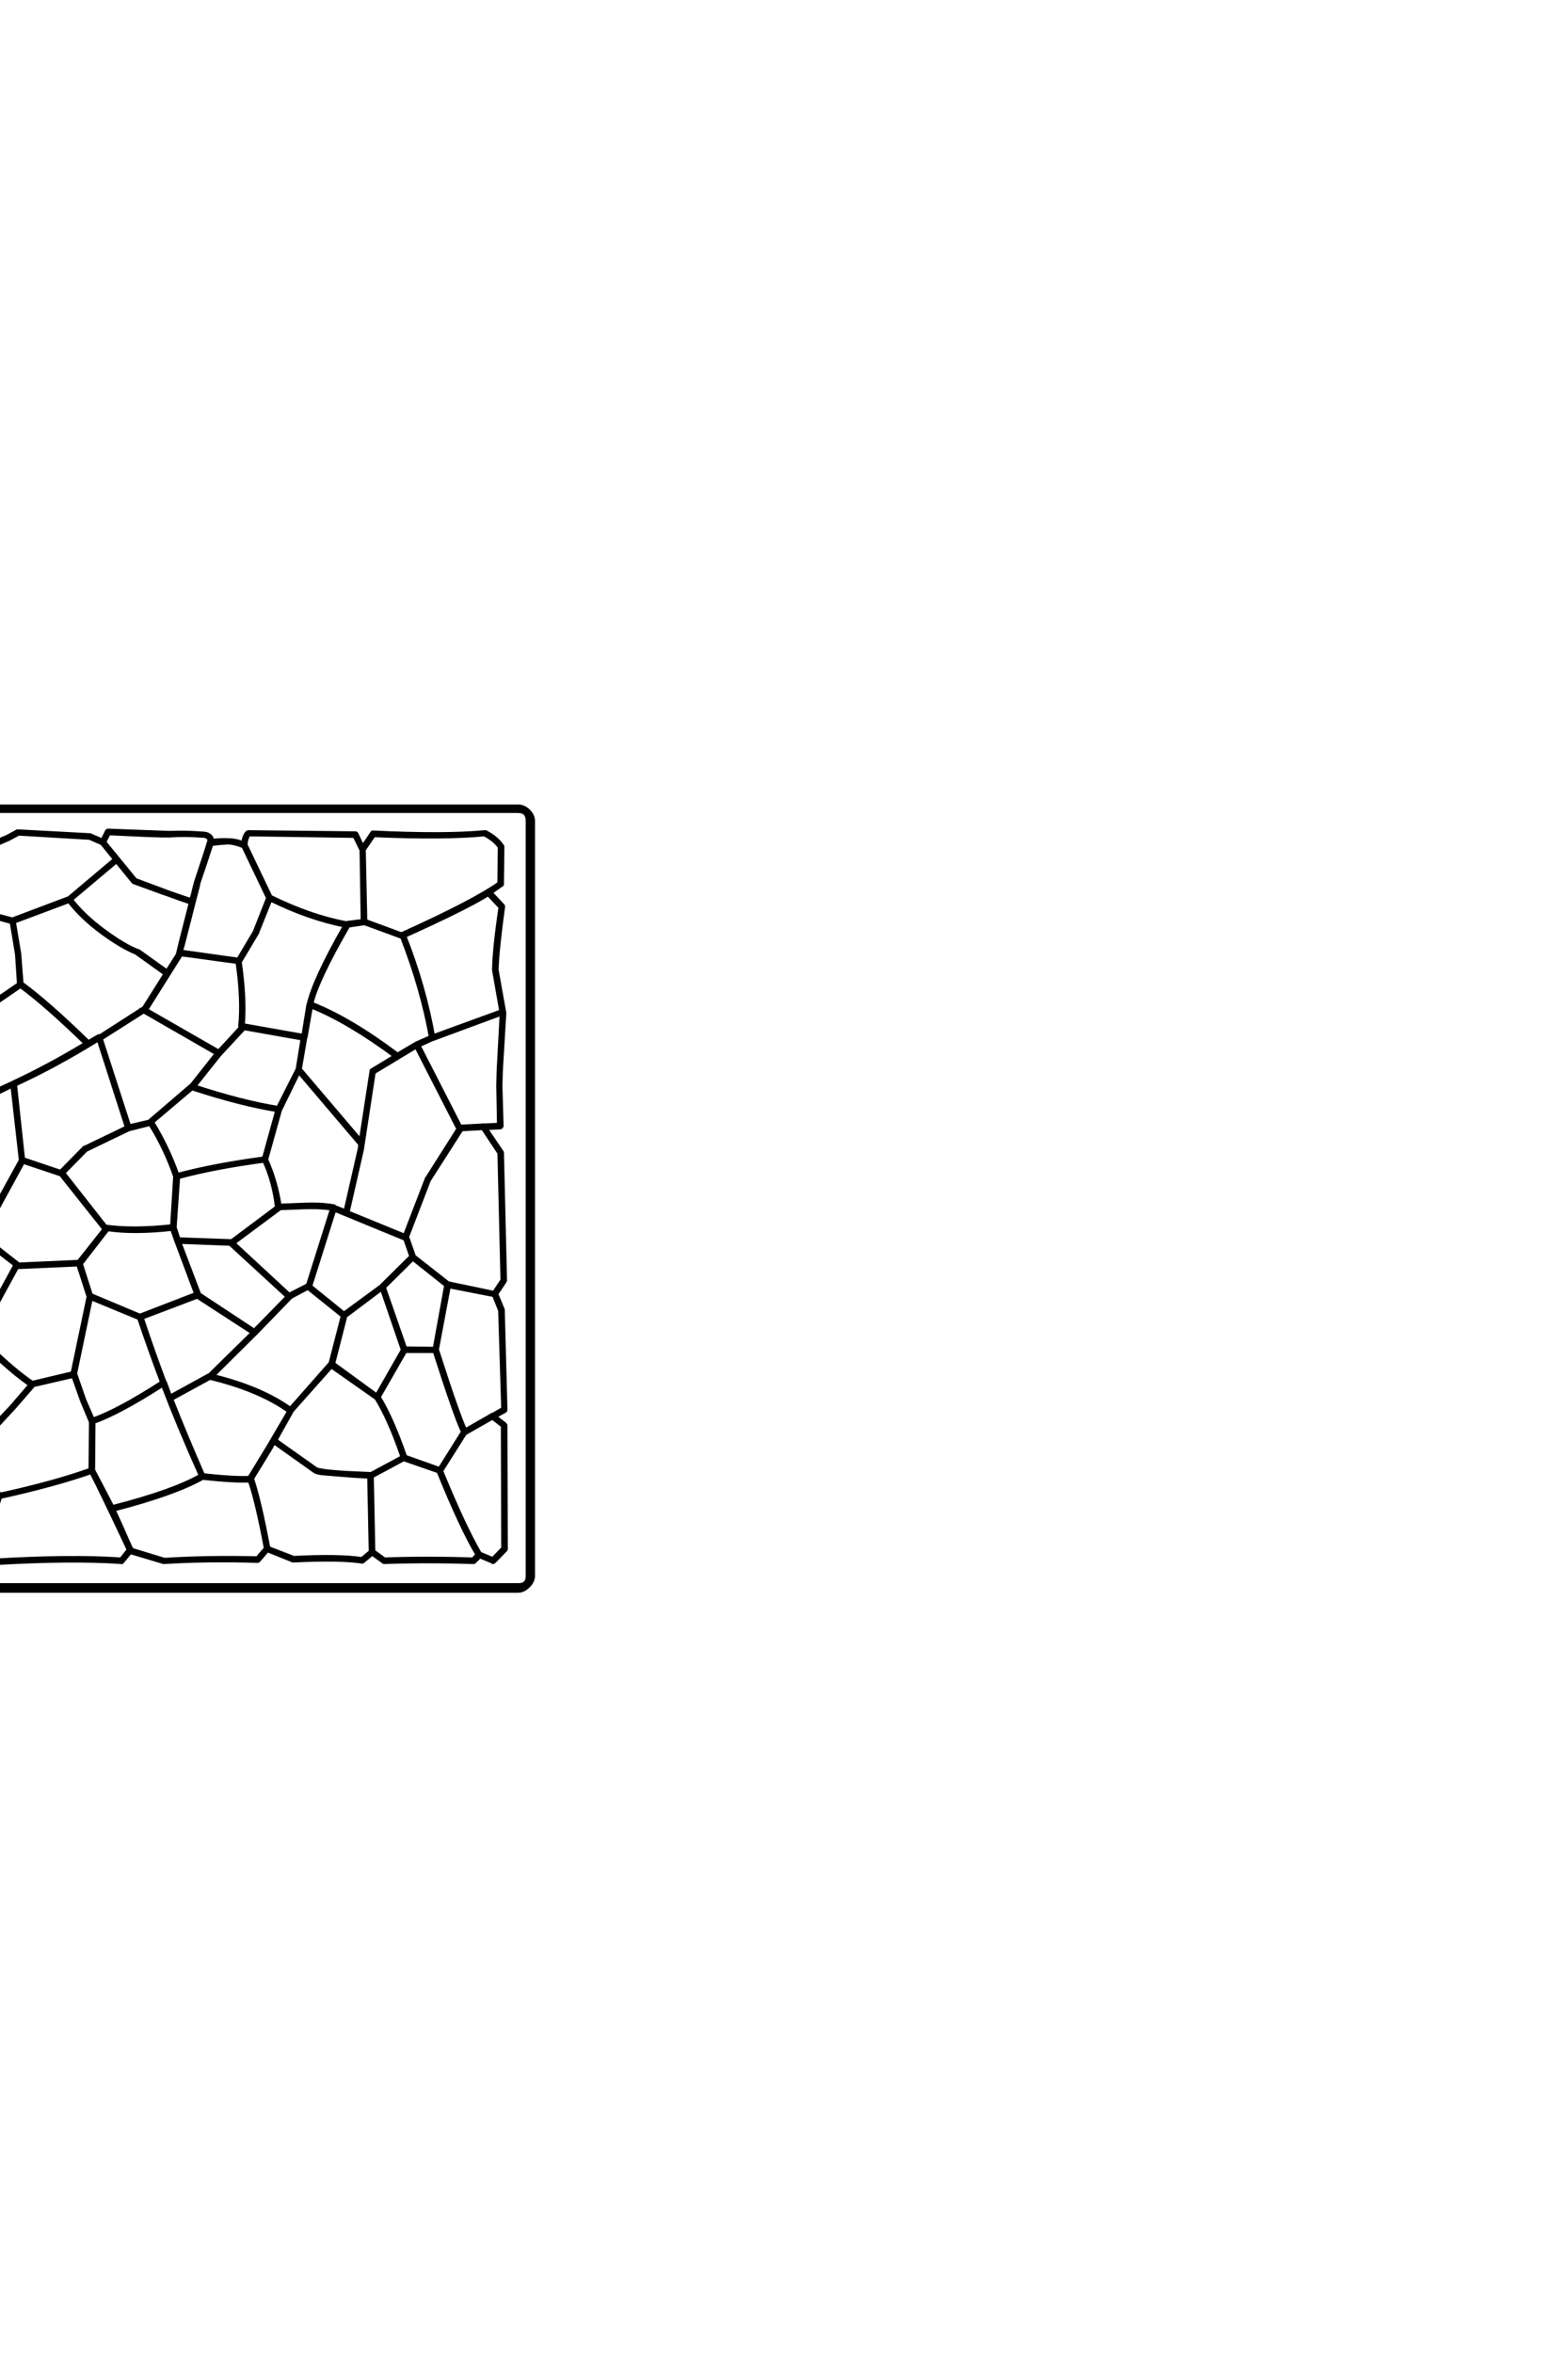 <?xml version='1.0' encoding='UTF-8'?>
<!DOCTYPE svg PUBLIC "-//W3C//DTD SVG 1.0//EN"
"http://www.w3.org/TR/2001/REC-SVG-20010904/DTD/svg10.dtd">

<svg xmlns='http://www.w3.org/2000/svg' version='1.0' width='40.0' height='60.0'>

 <g transform='scale(0.1 -0.1) translate(110.0 -370.0)'>
  <path d='M-167.281 136.719
L-167.281 136.719
L-167.281 154.984
Q-167.281 155.078 -167.188 155.172
L-164.266 157.516
Q-164.156 157.625 -164.062 157.625
L-153.719 157.812
Q-153.609 157.812 -153.516 157.719
L-149.906 154.688
L-147.562 158.5
Q-147.469 158.688 -147.359 158.688
L-129.891 158.406
L-114.359 158.406
Q-114.266 158.406 -114.062 158.297
L-110.844 155.469
L-108.109 156.641
L-105.562 158.016
Q-105.469 158.016 -105.375 158.016
L-87.016 157.031
L-83.891 155.672
L-82.719 158.016
Q-82.625 158.203 -82.422 158.203
L-66.891 157.625
Q-62.594 157.812 -57.812 157.422
Q-56.938 157.328 -56.344 156.734
Q-55.859 156.25 -55.953 155.562
Q-54.109 155.859 -51.766 155.766
Q-49.906 155.766 -47.953 154.984
Q-47.75 156.938 -46.875 157.719
Q-46.781 157.812 -46.688 157.812
L-19.344 157.516
Q-19.141 157.516 -19.047 157.328
L-17.484 154
L-15.047 157.625
Q-14.938 157.812 -14.75 157.719
Q3.422 156.844 13.672 157.812
Q13.766 157.812 13.875 157.812
Q16.703 156.344 18.062 154.297
Q18.172 154.203 18.172 154.109
L18.062 144.531
Q18.062 144.344 17.875 144.344
Q16.609 143.453 15.141 142.391
L18.266 139.062
Q18.266 139.062 18.359 138.875
Q16.797 127.438 16.703 122.656
L18.656 111.719
L18.656 111.625
L17.781 96.969
L17.672 93.172
L17.969 82.906
Q17.969 82.625 17.578 82.516
L13.875 82.328
L17.969 76.266
Q18.062 76.172 18.062 76.078
L18.844 43.453
Q18.844 43.359 18.75 43.266
L16.609 40.047
L18.266 36.031
L18.953 10.547
Q18.953 10.359 18.844 10.25
L16.219 8.797
L18.75 6.844
Q18.844 6.734 18.953 6.547
L19.047 -25
Q19.047 -25.094 18.953 -25.203
L16.016 -28.219
Q15.922 -28.328 15.719 -28.328
Q15.625 -28.328 15.625 -28.219
L12.406 -26.859
L11.031 -28.219
Q10.938 -28.328 10.844 -28.328
Q-1.266 -27.938 -12.016 -28.328
Q-12.203 -28.328 -12.203 -28.219
L-15.047 -26.172
L-17.391 -28.125
Q-17.484 -28.219 -17.578 -28.219
Q-23.438 -27.344 -35.156 -27.938
Q-35.156 -27.938 -35.25 -27.938
L-41.797 -25.297
L-43.953 -27.828
Q-44.047 -27.938 -44.234 -28.031
Q-57.031 -27.641 -68.172 -28.328
L-68.266 -28.328
L-76.766 -25.781
L-78.719 -28.125
Q-78.812 -28.219 -78.906 -28.328
Q-91.703 -27.438 -111.625 -28.609
Q-111.719 -28.609 -111.812 -28.516
L-114.844 -25.984
L-121.094 -27.156
L-121.094 -27.156
L-126.562 -25.984
L-128.219 -27.828
L-128.328 -27.938
L-144.438 -29
L-144.625 -29
L-144.734 -28.812
L-145.609 -26.859
Q-151.469 -26.859 -162.5 -28.422
L-162.5 -28.422
Q-162.594 -28.422 -162.703 -28.328
L-166.609 -25.203
Q-166.703 -25.094 -166.797 -25
Q-166.109 -19.828 -167 -14.844
Q-167 -14.656 -166.891 -14.656
L-164.656 -11.422
L-167 -10.25
L-167.188 -10.156
L-167.188 -9.969
Q-167.875 -5.078 -167.781 2.938
Q-167.781 5.281 -167.625 9.906
Q-167.484 14.547 -167.484 16.891
L-167.484 17.094
L-167.281 17.188
L-165.047 18.172
L-167.094 20.609
L-167.188 20.797
L-166.891 35.25
L-166.891 35.453
L-166.797 35.547
L-164.156 37.891
L-167.094 42.484
Q-167.188 42.578 -167.188 42.672
L-167.188 42.672
Q-167 48.141 -163.969 55.172
L-166.5 56.547
Q-166.703 56.641 -166.703 56.844
L-167.094 65.234
Q-167.094 65.438 -166.891 65.625
L-162.406 68.453
L-167.578 73.531
Q-167.672 73.641 -167.672 73.734
Q-167.672 73.828 -167.672 73.922
L-164.844 78.328
L-167.672 85.359
L-167.969 111.234
Q-167.969 111.234 -167.969 111.328
Q-167.188 113.766 -163.094 117.781
L-163.188 117.781
L-167.875 121.875
Q-167.969 121.969 -167.969 122.109
Q-167.969 122.266 -167.969 122.359
L-162.109 133.297
L-167.094 136.531
Q-167.281 136.531 -167.281 136.719
Q-167.281 136.531 -167.281 136.719
M-144.922 -26.656
L-144.234 -28.328
L-128.609 -27.344
L-127.156 -25.594
L-130.078 -8.984
L-132.234 -2.156
L-136.234 -1.469
L-144.922 -26.656
L-144.922 -26.656
M-172.75 -31.844
L-172.75 160.641
Q-172.75 163.281 -170.406 163.188
L22.172 163.188
Q24.609 163.188 24.609 160.641
L24.609 -31.844
Q24.609 -34.281 22.172 -34.188
L-170.406 -34.188
Q-172.75 -34.281 -172.75 -31.844
Q-172.75 -34.281 -172.75 -31.844
M-174.031 -31.844
Q-174.031 -33.406 -172.906 -34.516
Q-171.781 -35.641 -170.406 -35.641
L22.172 -35.641
Q23.531 -35.641 24.75 -34.422
Q25.984 -33.203 25.984 -31.844
L25.984 160.641
Q25.984 162.016 24.812 163.188
Q23.641 164.359 22.172 164.359
L-170.406 164.359
Q-171.781 164.359 -172.906 163.281
Q-174.031 162.203 -174.031 160.641
L-174.031 -31.844
L-174.031 -31.844
M-42.188 -24.812
Q-44.438 -12.797 -46.297 -7.516
Q-50.391 -7.719 -58.297 -6.844
Q-65.531 -10.938 -81.062 -14.938
Q-79.984 -17.188 -78.609 -20.312
Q-77.25 -23.438 -76.562 -24.906
Q-76.375 -25 -76.375 -25.203
L-68.062 -27.734
Q-57.031 -27.047 -44.344 -27.344
L-42.188 -24.812
L-42.188 -24.812
M-41.406 -24.812
L-35.062 -27.25
Q-23.438 -26.656 -17.672 -27.547
L-15.438 -25.688
L-15.828 -6.547
Q-20.016 -6.344 -21.969 -6.156
Q-24.703 -5.953 -26.766 -5.766
Q-27.938 -5.672 -28.609 -5.562
Q-29.391 -5.375 -29.688 -5.172
L-40.141 2.25
L-40.922 0.781
L-45.703 -7.031
Q-43.844 -12.5 -41.609 -24.422
Q-41.406 -24.609 -41.406 -24.812
Q-41.406 -24.609 -41.406 -24.812
M-46.391 -6.844
L-41.5 1.172
L-36.234 10.156
Q-43.844 15.625 -56.453 18.656
L-66.312 13.281
Q-62.406 3.422 -58.203 -6.156
Q-50.297 -7.031 -46.391 -6.844
Q-50.297 -7.031 -46.391 -6.844
M-6.938 -2.047
L-15.141 -6.453
L-14.75 -25.594
L-11.922 -27.641
Q-1.266 -27.25 10.641 -27.641
L11.812 -26.469
Q7.719 -19.625 1.859 -5.172
L-6.844 -2.156
L-6.938 -2.047
L-6.938 -2.047
M4.5 42
L1.469 25.875
Q6.844 9.078 8.688 5.281
L15.328 9.078
Q15.438 9.281 15.625 9.188
L18.359 10.75
L17.578 35.844
L16.016 39.75
L4.5 42
L4.5 42
M4.297 42.781
L16.016 40.328
L18.172 43.562
L17.391 75.984
L13.188 82.328
L7.719 82.031
L-0.594 69.047
L-6.156 54.594
Q-6.156 54.594 -6.062 54.391
L-4.391 49.609
L4.297 42.781
L4.297 42.781
M0.875 26.078
L3.812 42.281
L-4.688 49.031
L-12.016 41.797
Q-12.016 41.703 -12.016 41.609
L-6.641 26.172
L0.875 26.078
L0.875 26.078
M2.547 -5.078
Q8.406 -19.344 12.406 -26.172
L15.719 -27.547
L18.359 -24.812
L18.266 6.453
L15.625 8.5
L8.594 4.5
L2.547 -5.078
L2.547 -5.078
M8.109 4.891
Q6.25 8.688 0.875 25.484
L-6.641 25.484
L-13.375 13.766
Q-10.062 8.406 -6.641 -1.469
L2.156 -4.594
L8.109 4.891
L8.109 4.891
M-92.391 140.234
L-106.453 134.969
L-105.078 126.766
L-104.5 119.234
L-104.391 119.141
Q-97.859 114.359 -87.5 104.297
L-87.5 104.203
Q-85.75 105.281 -84.859 105.766
Q-84.578 105.766 -84.469 105.766
L-73.531 112.797
Q-73.438 112.797 -73.344 112.797
L-73.25 112.797
Q-73.25 112.797 -73.25 112.984
L-67.781 121.688
L-75 126.859
L-75 126.953
Q-78.812 128.422 -83.984 132.219
Q-89.156 136.031 -92.391 140.234
Q-89.156 136.031 -92.391 140.234
M-91.891 140.625
Q-88.766 136.531 -83.547 132.672
Q-78.328 128.812 -74.703 127.438
L-74.609 127.438
L-67.391 122.266
L-64.656 126.562
L-64.062 129.109
L-61.328 139.844
Q-61.531 139.938 -62.594 140.281
Q-63.672 140.625 -65.531 141.312
Q-67.391 142 -68.844 142.484
L-75.781 145.016
Q-75.875 145.016 -75.984 145.125
L-80.281 150.391
L-91.891 140.625
L-91.891 140.625
M-92.578 140.922
L-92.484 140.922
L-80.672 150.875
L-83.984 154.984
L-87.109 156.344
L-105.281 157.422
L-107.812 156.062
L-110.75 154.781
L-116.016 137.984
L-106.844 135.547
L-92.578 140.922
L-92.578 140.922
M-42.578 74.031
Q-55.172 72.359 -64.547 69.828
L-65.438 57.031
L-64.453 54
L-50.875 53.516
L-39.266 62.203
L-39.359 62.203
Q-40.141 68.75 -42.578 74.031
Q-40.141 68.75 -42.578 74.031
M-39.062 87.5
L-34.078 97.359
L-32.812 105.172
L-47.75 107.812
L-54 101.078
L-60.453 92.969
Q-48.25 88.969 -39.062 87.5
Q-48.25 88.969 -39.062 87.5
M-42.672 74.609
L-39.266 86.922
Q-48.438 88.375 -61.031 92.484
L-71.188 83.891
Q-67.281 77.547 -64.75 70.406
Q-55.172 72.953 -42.672 74.609
Q-55.172 72.953 -42.672 74.609
M-127.047 135.156
Q-127.047 135.156 -127.047 135.062
L-136.625 117.969
L-128.609 113.281
L-118.562 109.859
L-105.172 119.047
L-105.672 126.656
L-107.031 134.859
L-116.219 137.406
Q-116.312 137.406 -116.406 137.5
L-127.047 135.156
L-127.047 135.156
M-127.438 135.75
L-116.609 138.188
L-111.422 155.078
L-129.891 157.719
L-147.172 158.016
L-149.312 154.203
L-142.781 148.531
L-132.812 140.922
L-132.812 140.922
L-127.438 135.75
L-127.438 135.75
M-142.672 147.562
Q-143.75 146.391 -146 144
Q-148.25 141.609 -149.312 140.328
Q-149.312 140.328 -149.422 140.234
L-161.328 133.203
L-167.281 122.266
L-162.703 118.266
Q-162.703 118.266 -162.594 118.172
Q-162.5 118.266 -162.406 118.266
L-147.859 118.266
L-137.203 118.266
L-127.734 135.156
L-133.203 140.438
L-142.672 147.562
L-142.672 147.562
M-143.172 148.047
L-143.266 148.047
L-153.812 157.234
L-163.969 156.938
L-166.609 154.781
L-166.609 136.922
L-161.719 133.797
L-149.812 140.828
L-143.172 148.047
L-143.172 148.047
M-137.312 117.578
L-147.562 117.578
L-153.609 94.625
L-139.938 89.156
Q-135.844 95.797 -129.109 112.891
L-137.312 117.578
L-137.312 117.578
M-148.25 117.578
L-162.312 117.578
Q-166.609 113.281 -167.391 111.234
L-167 85.547
L-164.359 79
L-154.297 94.625
L-148.25 117.578
L-148.25 117.578
M-161.719 68.172
Q-161.719 68.062 -161.812 67.969
L-166.406 65.141
L-166.016 57.031
L-163.578 55.766
Q-163.578 55.766 -163.375 55.766
Q-150.094 49.609 -142.094 43.656
L-139.844 44.234
Q-138.281 54 -140.625 70.703
L-161.719 68.172
L-161.719 68.172
M-163.375 54.891
Q-166.219 48.047 -166.5 42.781
L-163.578 38.281
Q-163.484 38.188 -163.484 37.984
Q-157.516 37.016 -142.781 36.531
L-142.484 43.172
Q-150.203 48.922 -162.984 54.781
Q-162.984 54.781 -163.188 54.781
L-163.375 54.891
L-163.375 54.891
M-128.812 25.984
L-128.906 25.781
Q-129.391 24.125 -130.609 21
Q-131.844 17.875 -132.672 14.844
Q-133.5 11.812 -134.078 7.719
L-134.078 7.719
Q-134.078 7.516 -134.188 7.234
L-135.938 -0.875
L-131.844 -1.469
L-131.641 -1.469
L-117.391 0.297
L-107.031 11.328
L-102.25 16.891
Q-108.984 21.484 -119.234 32.328
L-128.812 25.984
L-128.812 25.984
M-129.297 26.469
L-110.844 38.672
L-106.062 47.469
L-114.844 54.203
L-124.031 48.828
L-124.125 48.828
L-141.797 42.875
L-142.188 36.328
L-129.297 26.469
L-129.297 26.469
M-163.875 -11.422
Q-164.266 -12.016 -165.094 -13.141
Q-165.922 -14.266 -166.312 -14.844
Q-165.438 -19.734 -166.109 -24.812
L-162.406 -27.734
Q-151.469 -26.172 -145.406 -26.172
L-137.984 -4.5
Q-145.703 -4.297 -147.469 -4.203
L-163.875 -11.422
L-163.875 -11.422
M-164.062 -10.75
L-147.656 -3.609
L-147.469 -3.609
Q-144.141 -3.812 -137.703 -3.906
L-136.719 -0.984
L-136.625 -0.781
L-134.859 7.328
Q-138.094 9.078 -141.406 10.359
Q-147.469 12.594 -164.547 17.672
L-166.797 16.703
Q-166.797 14.547 -166.938 9.953
Q-167.094 5.375 -167.141 2.688
Q-167.188 0 -167.031 -3.562
Q-166.891 -7.125 -166.5 -9.766
L-164.266 -10.844
Q-164.266 -10.75 -164.062 -10.75
Q-164.266 -10.75 -164.062 -10.75
M-134.672 8.016
Q-134.078 12.109 -133.25 15.031
Q-132.422 17.969 -131.25 21.094
Q-130.078 24.219 -129.594 25.781
L-142.578 35.844
Q-157.625 36.328 -163.766 37.406
L-166.219 35.156
L-166.5 20.906
L-164.453 18.453
L-164.547 18.359
L-164.453 18.359
Q-147.172 13.281 -141.109 10.938
Q-137.891 9.766 -134.672 8.016
Q-137.891 9.766 -134.672 8.016
M-115.047 -25.297
L-110.547 -11.531
L-117.281 -0.391
L-131.453 -2.25
L-129.391 -8.891
L-129.391 -8.891
Q-128.906 -11.625 -127.922 -17.141
Q-126.953 -22.656 -126.469 -25.391
L-126.375 -25.391
L-121.094 -26.469
L-115.047 -25.297
L-115.047 -25.297
M-77.156 -25.203
Q-84.375 -9.859 -86.719 -5.375
Q-96.188 -8.688 -109.969 -11.719
L-114.453 -25.391
Q-114.359 -25.484 -114.359 -25.594
L-111.531 -27.938
Q-91.797 -26.766 -79.109 -27.641
L-77.156 -25.203
L-77.156 -25.203
M-110.062 -11.141
Q-96.188 -8.109 -86.922 -4.781
L-86.812 7.422
L-89.062 12.797
L-89.062 12.797
L-91.312 19.141
L-101.469 16.797
L-106.547 10.938
L-116.703 0
L-110.062 -11.141
L-110.062 -11.141
M-38.578 61.922
Q-38.578 61.812 -38.672 61.812
L-50.484 53.031
L-36.234 39.844
L-31.453 42.281
L-25.297 61.812
Q-27.344 62.109 -29.484 62.156
Q-31.641 62.203 -34.562 62.062
Q-37.5 61.922 -38.578 61.922
Q-37.5 61.922 -38.578 61.922
M-17.188 153.328
L-16.797 135.156
L-7.516 131.734
L-7.422 131.844
Q10.938 140.141 17.391 144.734
L17.484 154
Q16.219 155.859 13.578 157.234
Q3.125 156.25 -14.656 157.031
L-17.188 153.328
L-17.188 153.328
M-21.188 133.891
Q-29.109 120.219 -30.562 114.062
Q-20.797 110.25 -8.594 101.078
L-3.812 103.906
Q-3.719 104 -3.609 104
L-0.297 105.469
L-0.297 105.469
L-0.094 105.562
Q-2.344 117.969 -7.422 131.062
L-17 134.578
L-21.094 133.984
Q-21.094 133.891 -21.188 133.891
Q-21.094 133.891 -21.188 133.891
M-6.844 131.344
Q-1.766 118.453 0.484 105.766
L17.875 112.109
L16.016 122.656
Q16.109 128.219 17.672 138.672
L14.547 142
Q9.188 138.578 -6.844 131.344
Q9.188 138.578 -6.844 131.344
M-17.484 135.156
L-17.781 153.219
L-19.531 156.844
L-46.484 157.234
Q-47.172 156.547 -47.359 154.594
L-41.016 141.312
Q-30.672 136.234 -21.578 134.578
Q-21.484 134.672 -21.391 134.672
L-17.484 135.156
L-17.484 135.156
M-21.969 133.984
Q-31.062 135.75 -41.016 140.625
L-44.344 132.328
L-44.344 132.234
L-48.828 124.703
Q-47.469 115.234 -48.047 108.594
L-32.625 105.859
L-31.344 113.766
Q-31.344 113.875 -31.25 113.969
Q-29.781 120.312 -21.969 133.984
Q-29.781 120.312 -21.969 133.984
M17.969 111.531
L0 104.891
L-3.219 103.422
L7.422 82.625
L7.516 82.719
L13.094 83.016
Q13.188 83.109 13.281 83.062
Q13.375 83.016 13.484 83.016
L17.281 83.203
L17.094 93.172
L17.188 96.969
L17.969 111.531
L17.969 111.531
M-83.406 155.281
L-75.484 145.609
Q-75.484 145.609 -68.656 143.062
Q-67.188 142.484 -65.422 141.891
Q-63.672 141.312 -62.594 140.922
Q-61.531 140.531 -61.328 140.531
Q-61.234 140.625 -61.141 140.922
Q-61.031 141.109 -60.938 141.406
L-60.156 144.531
Q-60.156 144.625 -60.062 144.625
L-60.062 144.922
Q-57.125 153.719 -56.641 155.469
Q-56.453 155.953 -56.844 156.344
Q-57.234 156.734 -57.812 156.844
Q-62.703 157.234 -66.891 156.938
Q-68.844 156.844 -82.234 157.516
L-83.406 155.281
L-83.406 155.281
M-118.844 109.281
L-128.516 112.594
Q-135.156 95.609 -139.266 88.969
L-132.422 86.531
L-124.703 83.688
Q-117.188 88.766 -111.031 91.891
Q-114.656 101.375 -118.844 109.281
Q-114.656 101.375 -118.844 109.281
M-56.062 154.781
Q-57.328 150.781 -59.375 144.828
Q-59.375 144.531 -59.969 142.281
Q-60.156 141.609 -60.25 141.219
L-63.375 129
L-63.875 127.344
L-49.219 125.297
L-44.922 132.516
L-44.922 132.625
L-41.609 141.016
L-47.953 154.297
Q-48.047 154.297 -48.141 154.297
Q-50.094 155.078 -51.766 155.172
Q-53.812 155.078 -56.062 154.781
Q-53.812 155.078 -56.062 154.781
M-153.906 94.047
L-166.891 73.828
L-161.812 68.844
L-140.719 71.391
Q-140.625 71.578 -140.438 71.578
L-124.031 72.266
L-124.906 83.109
L-132.625 85.844
L-140.047 88.578
L-153.906 94.047
L-153.906 94.047
M-139.156 44.438
L-124.312 49.422
L-115.234 54.781
L-110.156 64.156
L-123.828 71.484
Q-123.922 71.484 -123.922 71.578
L-140.047 70.906
Q-137.703 54.203 -139.156 44.438
Q-137.703 54.203 -139.156 44.438
M-123.25 71.875
L-109.859 64.75
L-104.688 74.125
L-106.844 93.172
L-110.453 91.406
Q-116.609 88.375 -124.219 83.203
L-123.344 72.266
Q-123.25 72.078 -123.25 71.875
Q-123.25 72.078 -123.25 71.875
M-104.781 118.562
L-118.172 109.375
Q-113.969 101.469 -110.453 92.188
L-107.031 93.75
L-106.844 93.75
Q-106.734 93.844 -106.641 93.953
Q-97.656 98.141 -88.094 103.906
Q-98.25 113.766 -104.781 118.562
Q-98.25 113.766 -104.781 118.562
M-63.969 126.656
L-64.062 126.375
L-64.062 126.266
L-72.656 112.594
Q-72.656 112.5 -72.75 112.5
L-54.203 101.859
L-48.531 108.016
Q-48.734 108.109 -48.734 108.297
L-48.734 108.297
Q-48.047 115.141 -49.422 124.703
Q-51.859 125 -56.734 125.688
Q-61.625 126.375 -63.969 126.656
Q-61.625 126.375 -63.969 126.656
M-84.281 105.172
L-77.047 82.812
L-71.969 83.984
L-61.031 93.359
L-54.688 101.375
L-73.344 112.109
L-84.078 105.281
Q-84.078 105.281 -84.281 105.172
Q-84.078 105.281 -84.281 105.172
M-114.453 54.781
L-105.469 47.75
L-105.281 47.562
L-89.938 48.25
L-83.297 56.641
L-83.297 56.641
Q-83.406 56.641 -83.5 56.734
L-94.531 70.609
L-94.625 70.609
Q-94.625 70.609 -94.734 70.609
L-104.109 73.734
L-114.453 54.781
L-114.453 54.781
M-104.109 74.422
L-94.531 71.188
L-88.484 77.344
Q-88.484 77.344 -88.375 77.344
L-77.641 82.516
L-84.859 104.984
Q-95.906 98.141 -106.156 93.453
L-104.109 74.422
L-104.109 74.422
M-64.266 53.328
L-59.188 39.938
L-45.125 30.672
L-36.625 39.359
L-51.078 52.641
Q-51.172 52.734 -51.172 52.828
L-64.266 53.328
L-64.266 53.328
M-66.109 57.328
L-65.328 70.016
Q-67.781 77.156 -71.688 83.406
Q-71.688 83.406 -71.688 83.406
L-77.156 82.031
L-88.094 76.766
L-93.844 70.906
L-83.109 57.234
Q-76.078 56.25 -66.109 57.328
Q-76.078 56.25 -66.109 57.328
M-32.031 105.562
Q-32.031 105.469 -32.125 105.375
L-33.5 97.359
L-17.969 79.109
L-15.234 96.875
Q-15.234 97.078 -15.141 97.078
L-9.188 100.688
Q-21.188 109.578 -30.672 113.375
L-32.031 105.562
L-32.031 105.562
M6.938 82.125
L-3.812 103.125
L-14.656 96.578
L-17.672 76.859
L-21.297 60.938
L-21.297 60.844
L-6.734 54.891
L-1.172 69.344
L-1.172 69.344
L6.938 82.125
L6.938 82.125
M-18.062 78.328
Q-18.172 78.328 -18.266 78.422
L-33.797 96.688
L-38.578 86.922
L-42.094 74.312
Q-39.656 68.953 -38.672 62.594
Q-37.703 62.594 -34.578 62.734
Q-31.453 62.891 -29.25 62.844
Q-27.047 62.797 -24.812 62.406
Q-24.703 62.406 -24.609 62.203
L-21.875 61.141
L-18.266 76.953
L-18.062 78.328
L-18.062 78.328
M-7.328 -1.562
Q-10.547 7.906 -13.969 13.484
L-25.484 21.578
L-35.641 10.156
L-35.641 10.062
L-39.75 2.734
L-29.391 -4.594
Q-29.297 -4.688 -28.422 -4.891
Q-27.938 -4.984 -26.656 -5.172
Q-24.609 -5.375 -21.969 -5.562
L-15.438 -5.859
L-15.328 -5.859
L-7.328 -1.562
L-7.328 -1.562
M-12.594 41.406
L-21.688 34.578
L-21.875 34.469
L-25 22.266
L-13.875 14.156
L-7.234 25.781
L-12.594 41.406
L-12.594 41.406
M-22.172 34.969
Q-22.172 35.062 -22.078 35.156
L-12.5 42.188
L-12.5 42.281
L-5.078 49.609
L-6.641 54.109
L-24.703 61.531
L-30.859 42
L-22.172 34.969
L-22.172 34.969
M-31.453 41.609
L-35.844 39.266
Q-35.844 39.156 -35.938 39.156
L-44.734 30.078
Q-44.734 29.984 -44.828 29.984
L-55.766 19.141
Q-43.359 16.109 -35.938 10.75
L-25.781 22.266
Q-25.781 22.266 -25.688 22.359
L-22.562 34.469
L-31.453 41.609
L-31.453 41.609
M-56.547 19.344
L-45.516 30.172
L-59.672 39.359
L-73.828 33.984
Q-71 25.484 -68.062 17.672
Q-67.969 17.578 -67.875 17.391
Q-67 15.047 -66.609 13.875
L-56.641 19.344
Q-56.641 19.344 -56.547 19.344
L-56.547 19.344
L-56.547 19.344
M-59.969 40.047
L-65.047 53.609
L-66.109 56.641
Q-75.688 55.562 -82.516 56.547
L-82.625 56.453
L-89.359 47.75
L-86.812 39.75
L-74.219 34.469
Q-74.219 34.469 -74.125 34.578
L-59.969 40.047
L-59.969 40.047
M-86.812 38.969
L-90.828 19.734
L-90.828 19.734
L-88.484 12.984
L-86.328 8.016
Q-79.891 10.25 -68.656 17.484
Q-71.781 25.781 -74.516 33.891
L-86.812 38.969
L-86.812 38.969
M-68.453 16.891
Q-79.688 9.672 -86.141 7.422
L-86.234 -4.891
Q-83.297 -10.453 -81.344 -14.266
L-81.25 -14.266
Q-65.922 -10.359 -58.891 -6.344
L-58.797 -6.25
Q-64.359 6.156 -68.453 16.891
Q-64.359 6.156 -68.453 16.891
M-90.047 47.562
L-105.672 46.875
L-110.359 38.281
L-110.359 38.281
L-118.75 32.719
Q-108.297 21.781 -101.766 17.391
L-91.5 19.828
L-87.406 39.359
L-90.047 47.562
' style='fill: #000000; stroke: #000000'/>
 </g>
</svg>
